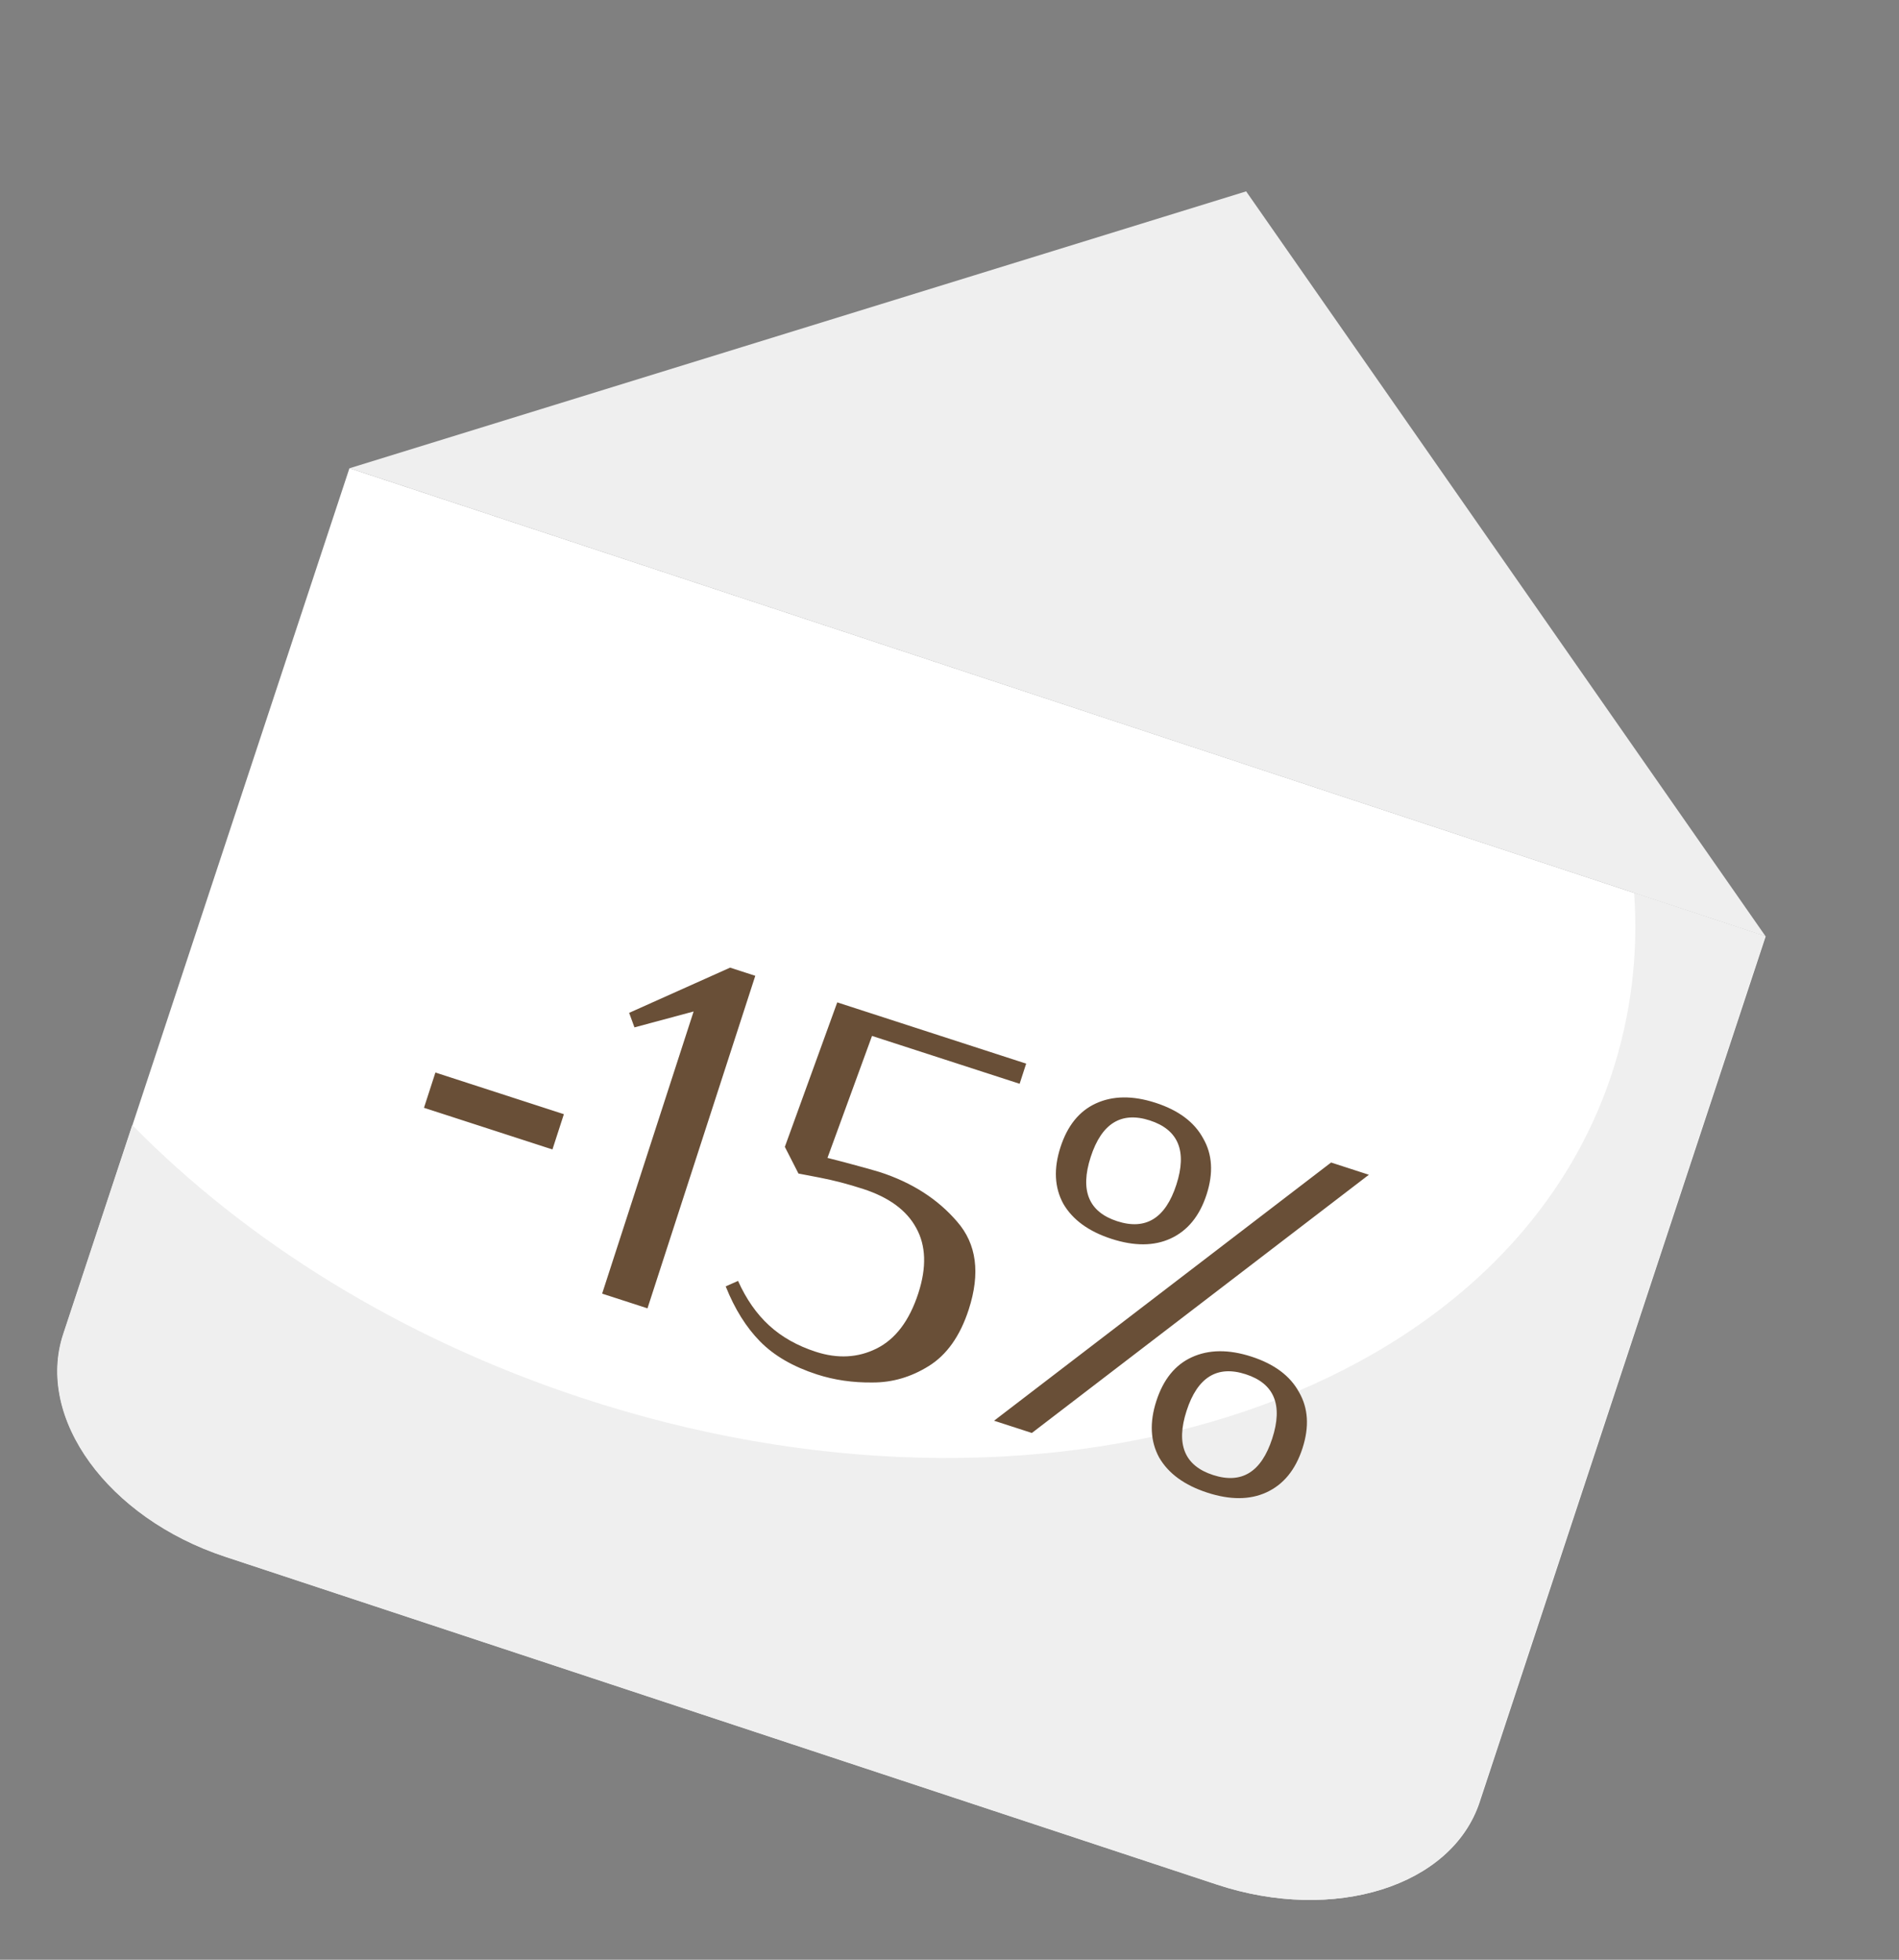 <?xml version="1.0" encoding="UTF-8"?> <svg xmlns="http://www.w3.org/2000/svg" width="251" height="259" viewBox="0 0 251 259" fill="none"><rect x="0" y="0" width="251" height="259" fill="#808080" stroke="none"/><path d="M46.209 61.88L164.708 25.29L233.371 123.751L46.209 61.88Z" fill="#EFEFEF"></path><path d="M233.377 123.752L195.575 238.173C191.89 249.303 176.357 254.182 160.871 249.06L29.76 205.724C14.281 200.603 4.707 187.428 8.386 176.297L46.188 61.876L233.377 123.752Z" fill="white"></path><path d="M215.988 118.005C216.575 126.095 215.571 134.222 213.032 141.926C198.567 185.68 137.555 204.803 76.738 184.695C52.801 176.77 32.47 163.969 17.483 148.686L8.349 176.304C4.671 187.435 14.245 200.609 29.724 205.73L160.814 249.062C176.3 254.184 191.833 249.305 195.518 238.175L233.32 123.753L215.988 118.005Z" fill="#EFEFEF"></path><path d="M56.039 146.406L57.55 141.745L74.53 147.25L73.019 151.911L56.039 146.406ZM79.588 170.966L91.678 133.677L83.859 135.778L83.157 133.858L96.5 127.882L99.83 128.961L85.581 172.909L79.588 170.966ZM107.968 181.639C104.817 180.617 102.318 179.169 100.473 177.295C98.627 175.422 97.109 172.992 95.919 170.006L97.551 169.284C98.633 171.695 100.007 173.662 101.673 175.183C103.338 176.704 105.392 177.86 107.833 178.652C110.719 179.587 113.389 179.447 115.843 178.231C118.357 176.986 120.203 174.543 121.383 170.903C122.492 167.485 122.394 164.608 121.091 162.272C119.832 159.951 117.494 158.236 114.076 157.128C112.078 156.48 110.155 155.979 108.308 155.626L105.536 155.095L103.736 151.568L110.663 132.473L135.633 140.569L134.77 143.232L115.259 136.907L109.371 153.027L111.545 153.584C114.118 154.272 115.694 154.709 116.271 154.896C120.533 156.278 123.945 158.463 126.508 161.453C129.085 164.398 129.597 168.267 128.042 173.062C126.905 176.569 125.14 179.063 122.747 180.543C120.412 181.994 117.946 182.715 115.349 182.707C112.737 182.743 110.277 182.387 107.968 181.639ZM146.91 163.726C143.892 162.747 141.769 161.2 140.541 159.085C139.372 156.94 139.248 154.447 140.17 151.606C141.091 148.765 142.647 146.841 144.837 145.834C147.087 144.797 149.721 144.768 152.739 145.747C155.758 146.726 157.852 148.287 159.02 150.432C160.248 152.547 160.401 155.026 159.48 157.867C158.559 160.708 156.974 162.647 154.724 163.683C152.534 164.69 149.929 164.704 146.91 163.726ZM131.391 187.761L175.937 153.636L180.931 155.255L136.385 189.38L131.391 187.761ZM147.666 161.395C151.439 162.618 154.046 161.01 155.485 156.571C156.924 152.132 155.757 149.301 151.984 148.077C148.21 146.854 145.604 148.462 144.165 152.901C142.726 157.34 143.893 160.172 147.666 161.395ZM159.583 197.269C156.565 196.29 154.441 194.744 153.214 192.629C152.045 190.484 151.921 187.99 152.842 185.149C153.763 182.308 155.319 180.384 157.51 179.378C159.759 178.341 162.393 178.312 165.412 179.29C168.431 180.269 170.524 181.831 171.693 183.976C172.921 186.091 173.074 188.569 172.153 191.41C171.232 194.251 169.646 196.19 167.397 197.227C165.206 198.234 162.602 198.248 159.583 197.269ZM160.339 194.938C164.112 196.162 166.718 194.554 168.158 190.115C169.597 185.676 168.43 182.844 164.656 181.621C160.883 180.398 158.277 182.005 156.838 186.445C155.398 190.884 156.565 193.715 160.339 194.938Z" fill="#694F37"></path></svg> 